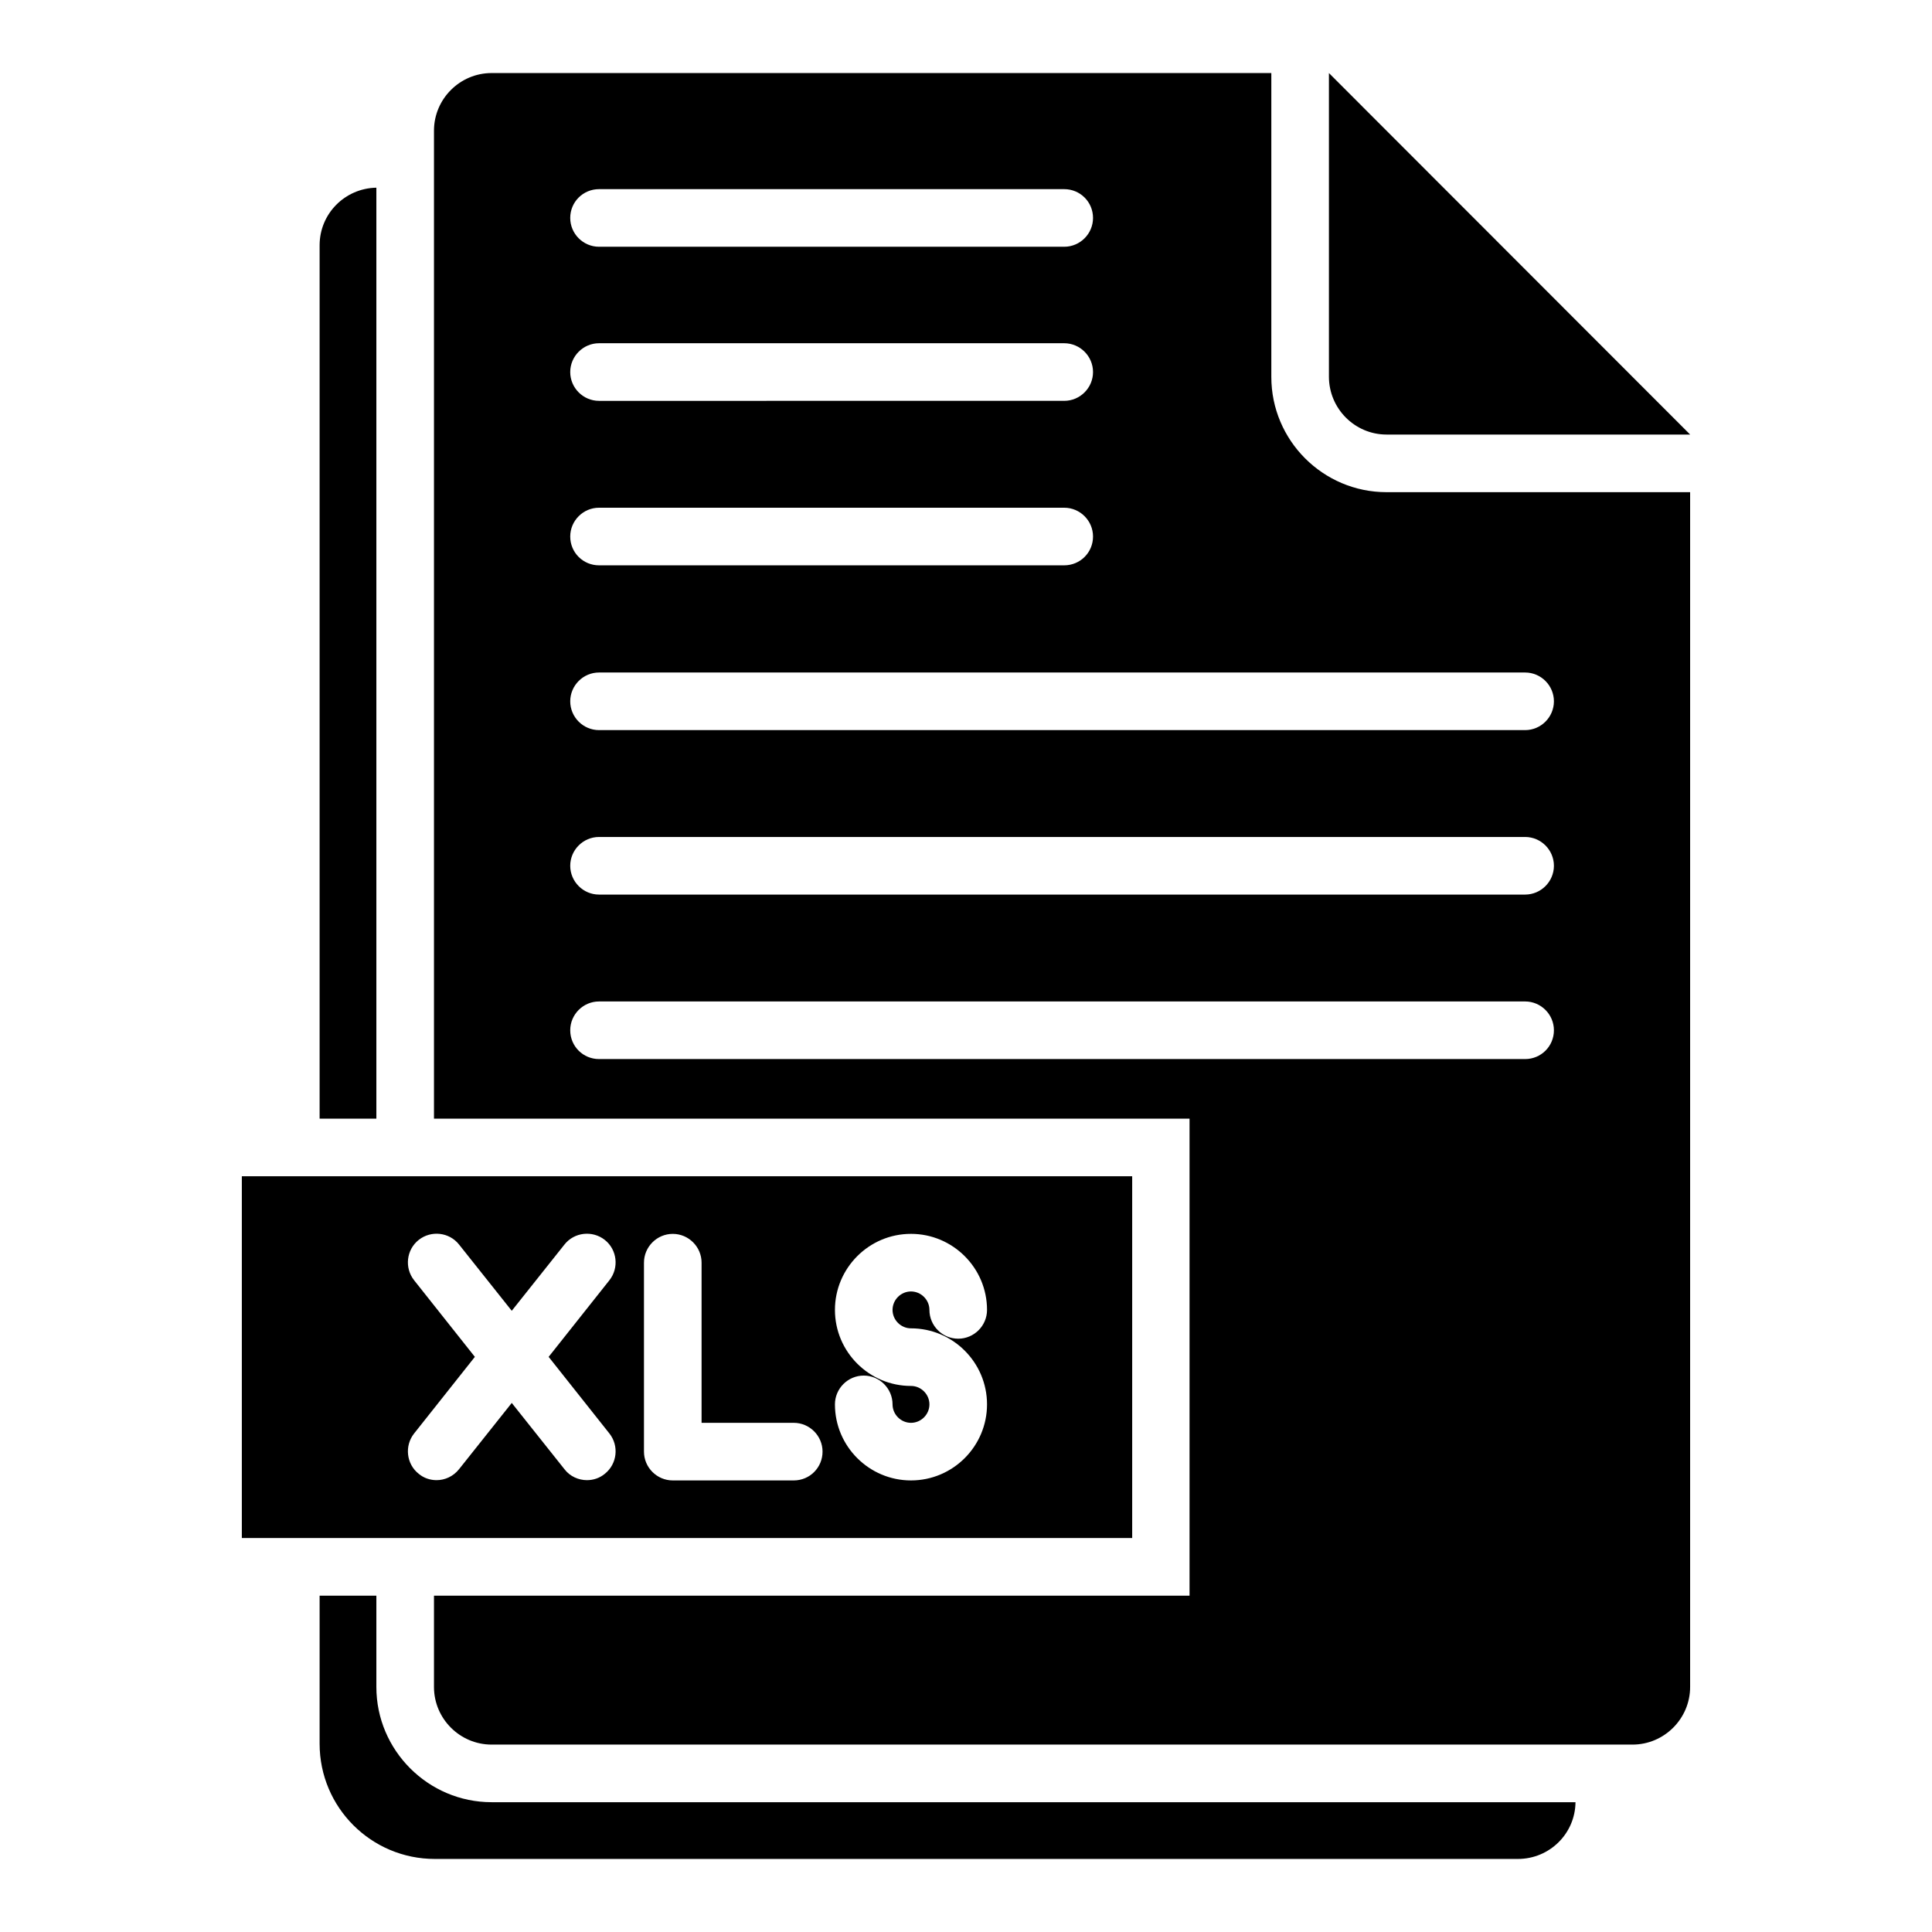 <?xml version="1.0" encoding="UTF-8"?>
<!-- Uploaded to: ICON Repo, www.svgrepo.com, Generator: ICON Repo Mixer Tools -->
<svg fill="#000000" width="800px" height="800px" version="1.1" viewBox="144 144 512 512" xmlns="http://www.w3.org/2000/svg">
 <g>
  <path d="m511.45 259.16h80.457l-95.727-95.801v80.457c0 8.473 6.871 15.344 15.27 15.344z"/>
  <path d="m243.74 193.74c-8.32 0.152-15.039 6.871-15.039 15.266v231.45h15.039z"/>
  <path d="m243.74 591.07v-24.199h-15.039v39.234c0 16.871 13.664 30.535 30.535 30.535h287.02c8.398 0 15.191-6.719 15.266-15.039h-287.25c-16.793 0-30.531-13.738-30.531-30.531z"/>
  <path d="m511.45 274.43c-16.871 0-30.535-13.742-30.535-30.535v-80.535h-206.64c-8.398 0-15.266 6.871-15.266 15.266v261.83h200.23v126.41l-200.23 0.004v24.199c0 8.398 6.871 15.266 15.266 15.266h302.36c8.398 0 15.266-6.871 15.266-15.266v-316.64zm-208.7-80.305h123.28c4.199 0 7.633 3.359 7.633 7.633 0 4.199-3.434 7.633-7.633 7.633h-123.28c-4.199 0-7.633-3.434-7.633-7.633 0-4.277 3.438-7.633 7.633-7.633zm0 40.836h123.28c4.199 0 7.633 3.434 7.633 7.633s-3.434 7.633-7.633 7.633l-123.28 0.004c-4.199 0-7.633-3.434-7.633-7.633 0-4.199 3.438-7.637 7.633-7.637zm0 43.59h123.28c4.199 0 7.633 3.434 7.633 7.633 0 4.273-3.434 7.633-7.633 7.633h-123.28c-4.199 0-7.633-3.359-7.633-7.633 0-4.199 3.438-7.633 7.633-7.633zm245.42 146.11h-245.42c-4.199 0-7.633-3.359-7.633-7.633 0-4.199 3.434-7.633 7.633-7.633h245.42c4.199 0 7.633 3.434 7.633 7.633 0 4.273-3.434 7.633-7.633 7.633zm0-43.59h-245.42c-4.199 0-7.633-3.434-7.633-7.633 0-4.199 3.434-7.633 7.633-7.633h245.42c4.199 0 7.633 3.434 7.633 7.633 0 4.199-3.434 7.633-7.633 7.633zm0-43.586h-245.42c-4.199 0-7.633-3.434-7.633-7.633 0-4.199 3.434-7.633 7.633-7.633h245.42c4.199 0 7.633 3.434 7.633 7.633 0 4.199-3.434 7.633-7.633 7.633z"/>
  <path d="m443.97 455.72h-235.88v95.875h235.95v-95.875zm-138.47 68.168c2.594 3.281 2.062 8.09-1.223 10.688-1.375 1.145-3.055 1.68-4.734 1.68-2.215 0-4.504-0.992-5.953-2.902l-13.969-17.559-13.969 17.559c-1.527 1.91-3.742 2.902-5.953 2.902-1.68 0-3.359-0.535-4.734-1.68-3.281-2.594-3.816-7.406-1.223-10.688l16.105-20.305-16.105-20.305c-2.594-3.281-2.062-8.09 1.223-10.688 3.281-2.594 8.09-2.062 10.688 1.223l13.969 17.559 13.969-17.559c2.594-3.281 7.406-3.816 10.688-1.223s3.816 7.406 1.223 10.688l-16.105 20.305zm48.855 12.441h-32.062c-4.199 0-7.633-3.434-7.633-7.633v-50.074c0-4.199 3.434-7.633 7.633-7.633 4.199 0 7.633 3.434 7.633 7.633v42.441h24.426c4.199 0 7.633 3.434 7.633 7.633 0.004 4.199-3.356 7.633-7.629 7.633zm31.066-40.305c11.07 0 20.152 9.008 20.152 20.152 0 11.07-9.008 20.152-20.152 20.152-11.07 0-20.152-9.008-20.152-20.152 0-4.199 3.434-7.633 7.633-7.633 4.199 0 7.633 3.434 7.633 7.633 0 2.672 2.215 4.887 4.887 4.887s4.887-2.215 4.887-4.887c0-2.672-2.215-4.887-4.887-4.887-11.07 0-20.152-9.008-20.152-20.152 0-11.07 9.008-20.152 20.152-20.152 11.07 0 20.152 9.008 20.152 20.152 0 4.199-3.434 7.633-7.633 7.633s-7.633-3.434-7.633-7.633c0-2.672-2.215-4.887-4.887-4.887s-4.887 2.215-4.887 4.887 2.215 4.887 4.887 4.887z"/>
 </g>
</svg>